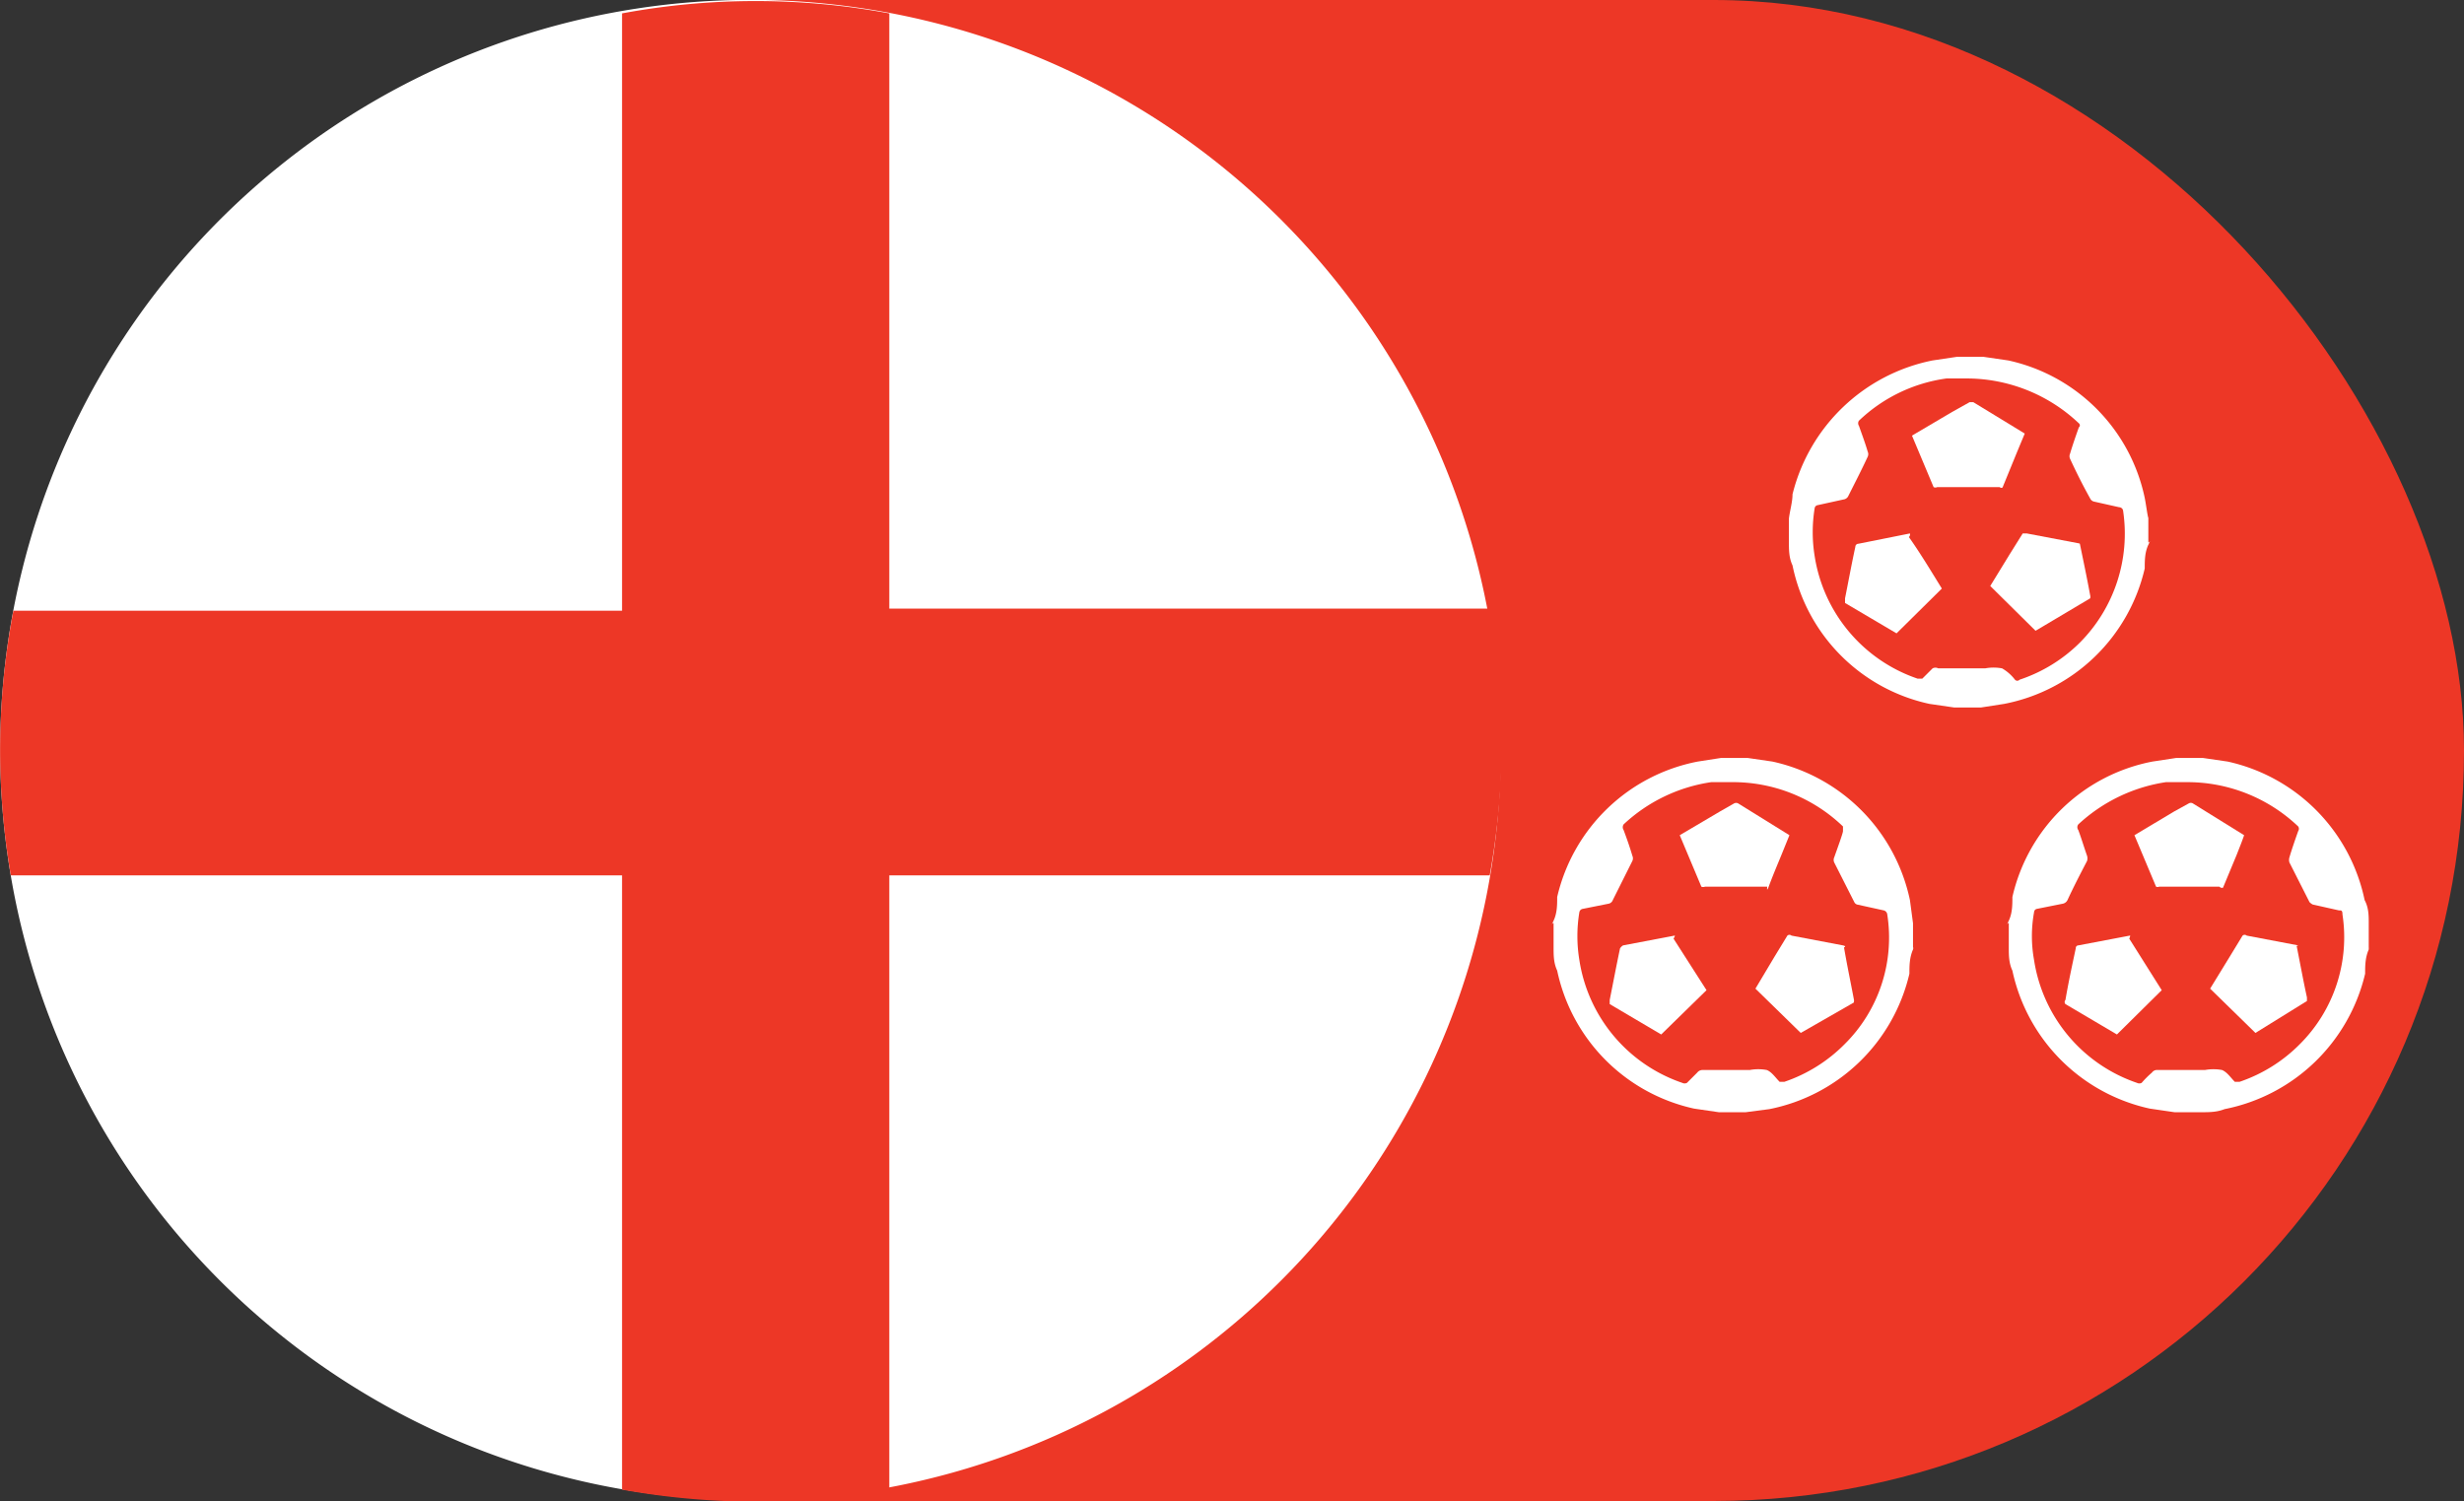 <svg xmlns="http://www.w3.org/2000/svg" viewBox="0 0 47.85 29.15"><rect x="0" y="0" width="47.85" height="29.15" fill="#333333" stroke="none"/><defs><style>.cls-1{fill:#ed3726;}.cls-2{fill:#fff;}</style></defs><g id="Layer_2" data-name="Layer 2"><g id="Game_Icons" data-name="Game Icons"><rect class="cls-1" x="0.13" width="47.72" height="29.15" rx="14.57"/><path class="cls-2" d="M.43,11.07A14.57,14.57,0,1,1,11.07,28.71,14.57,14.57,0,0,1,.43,11.07"/><path class="cls-1" d="M17.27.26a14.16,14.16,0,0,0-5.19,0V11.86H.26A14.33,14.33,0,0,0,.21,17H12.08V28.93a14.58,14.58,0,0,0,5.19,0V17H28.93a14.53,14.53,0,0,0,0-5.18H17.27Z"/><path class="cls-2" d="M41.65,9.67A3.46,3.46,0,0,0,39,7l-.48-.07H38L37.53,7A3.51,3.51,0,0,0,34.81,9.6c0,.15-.05.31-.07.47a.43.43,0,0,0,0,0v.46c0,.15,0,.3.07.45a3.46,3.46,0,0,0,2.66,2.69l.48.07h.52l.45-.07a3.48,3.48,0,0,0,2.73-2.63c0-.15,0-.31.07-.46s0,0,0-.06v-.46C41.7,10,41.68,9.82,41.65,9.67Zm-1.26,2.81a3,3,0,0,1-1.17.72.06.06,0,0,1-.09,0h0a.86.86,0,0,0-.25-.22.9.9,0,0,0-.33,0h-.91a.12.12,0,0,0-.11,0l-.2.2s0,0-.09,0a3,3,0,0,1-2-2.38,2.9,2.9,0,0,1,0-.93.07.07,0,0,1,.06-.06l.5-.11a.12.12,0,0,0,.09-.06c.13-.26.26-.51.38-.77a.12.12,0,0,0,0-.1c-.05-.17-.11-.33-.17-.5a.09.09,0,0,1,0-.1,3.06,3.06,0,0,1,1.7-.82l.38,0a3.17,3.17,0,0,1,2.19.87.05.05,0,0,1,0,.08c-.06.17-.12.34-.17.51a.12.12,0,0,0,0,.1c.12.26.25.52.39.77a.11.11,0,0,0,.07.06l.49.11s.07,0,.08.07A3,3,0,0,1,40.39,12.48Z"/><path class="cls-2" d="M38.9,9.44l.27-.66.15-.36,0,0-1-.61h-.07L37.91,8l-.78.46.42,1a.08.08,0,0,0,.07,0h1.21C38.88,9.49,38.89,9.47,38.9,9.44Z"/><path class="cls-2" d="M37.09,10.36l-1,.2a.06.06,0,0,0-.06.06c-.07.32-.13.65-.2,1,0,0,0,.06,0,.09l1,.59,0,0,.88-.87c-.21-.34-.42-.69-.64-1A.07.07,0,0,0,37.09,10.36Z"/><path class="cls-2" d="M40.36,10.55l-1-.19s-.06,0-.08,0l-.25.4-.38.62.88.87,1.06-.63a.11.11,0,0,0,0-.06c-.06-.33-.13-.66-.2-1A.07.07,0,0,0,40.36,10.55Z"/><path class="cls-2" d="M37.09,17.48a3.49,3.49,0,0,0-2.67-2.69l-.48-.07h-.52l-.45.07a3.48,3.48,0,0,0-2.73,2.63c0,.15,0,.31-.07.46s0,0,0,.06v.46c0,.15,0,.3.07.45a3.48,3.48,0,0,0,2.66,2.68l.48.07h.52l.46-.06a3.49,3.49,0,0,0,2.72-2.63c0-.15,0-.31.07-.47a.07.07,0,0,0,0-.05v-.46Zm-1.27,2.8a3,3,0,0,1-1.17.73s-.07,0-.09,0h0c-.08-.08-.15-.19-.25-.23a.9.9,0,0,0-.33,0h-.91a.13.13,0,0,0-.11.05l-.2.2a.1.1,0,0,1-.09,0,3,3,0,0,1-2-2.39,2.84,2.84,0,0,1,0-.92.08.08,0,0,1,.07-.07l.5-.1a.11.11,0,0,0,.08-.07l.38-.76a.12.12,0,0,0,0-.1c-.05-.17-.11-.34-.17-.5a.1.1,0,0,1,0-.11,3.16,3.16,0,0,1,1.7-.82l.38,0a3.08,3.08,0,0,1,2.18.86s0,.05,0,.09-.11.34-.17.51a.12.12,0,0,0,0,.1l.39.77a.09.09,0,0,0,.07.05l.5.11a.09.09,0,0,1,.07.08A2.91,2.91,0,0,1,35.82,20.28Z"/><path class="cls-2" d="M34.34,17.24c.08-.22.17-.43.26-.65l.15-.37h0l-1-.62a.09.09,0,0,0-.07,0l-.28.16-.78.46.42,1a.1.1,0,0,0,.07,0h1.21C34.31,17.3,34.32,17.28,34.34,17.24Z"/><path class="cls-2" d="M32.52,18.17l-1,.19a.17.17,0,0,0-.06.06c-.07.33-.13.65-.2,1,0,0,0,.06,0,.08l1,.59,0,0,.88-.86-.64-1S32.54,18.16,32.52,18.17Z"/><path class="cls-2" d="M35.79,18.36l-1-.19a.06.06,0,0,0-.08,0l-.25.41-.37.62.88.86L36,19.47a.14.14,0,0,0,0-.07c-.06-.32-.13-.65-.19-1C35.85,18.38,35.83,18.37,35.79,18.36Z"/><path class="cls-2" d="M45.92,17.48a3.48,3.48,0,0,0-2.66-2.69l-.48-.07h-.52l-.46.07a3.46,3.46,0,0,0-2.72,2.63c0,.15,0,.31-.07.46s0,0,0,.06v.46c0,.15,0,.3.07.45a3.49,3.49,0,0,0,2.67,2.68l.48.07h.51c.16,0,.31,0,.46-.06a3.5,3.5,0,0,0,2.73-2.63c0-.15,0-.31.07-.47a.43.43,0,0,0,0-.05v-.46C46,17.78,46,17.63,45.92,17.48Zm-1.26,2.8a3,3,0,0,1-1.17.73s-.07,0-.09,0h0c-.08-.08-.15-.19-.25-.23a.91.91,0,0,0-.33,0H41.9a.12.12,0,0,0-.11.05,1.89,1.89,0,0,0-.2.2.1.1,0,0,1-.09,0,3,3,0,0,1-2-2.39,2.59,2.59,0,0,1,0-.92s0-.06.06-.07l.5-.1a.13.13,0,0,0,.09-.07c.12-.26.25-.51.38-.76a.17.17,0,0,0,0-.1c-.06-.17-.11-.34-.17-.5a.09.09,0,0,1,0-.11,3.2,3.2,0,0,1,1.7-.82l.38,0a3.12,3.12,0,0,1,2.19.86.08.08,0,0,1,0,.09c-.06.17-.12.34-.17.51a.17.17,0,0,0,0,.1l.39.77s.05.05.08.05l.49.11c.05,0,.07,0,.07.08A2.93,2.93,0,0,1,44.66,20.28Z"/><path class="cls-2" d="M43.17,17.24l.27-.65c.05-.13.1-.25.14-.37h0l-1-.62a.08.08,0,0,0-.07,0l-.29.16-.77.46.42,1a.08.08,0,0,0,.06,0H43.1A.07.07,0,0,0,43.17,17.24Z"/><path class="cls-2" d="M41.36,18.17l-1,.19s-.05,0-.05.06c-.07.33-.14.65-.2,1a.06.06,0,0,0,0,.08l1,.59,0,0,.87-.86-.63-1S41.38,18.16,41.36,18.17Z"/><path class="cls-2" d="M44.63,18.36l-1-.19a.06.06,0,0,0-.08,0l-.25.41-.38.62.88.86,1-.62s0,0,0-.07c-.07-.32-.13-.65-.2-1A.07.07,0,0,0,44.63,18.36Z"/></g></g></svg>